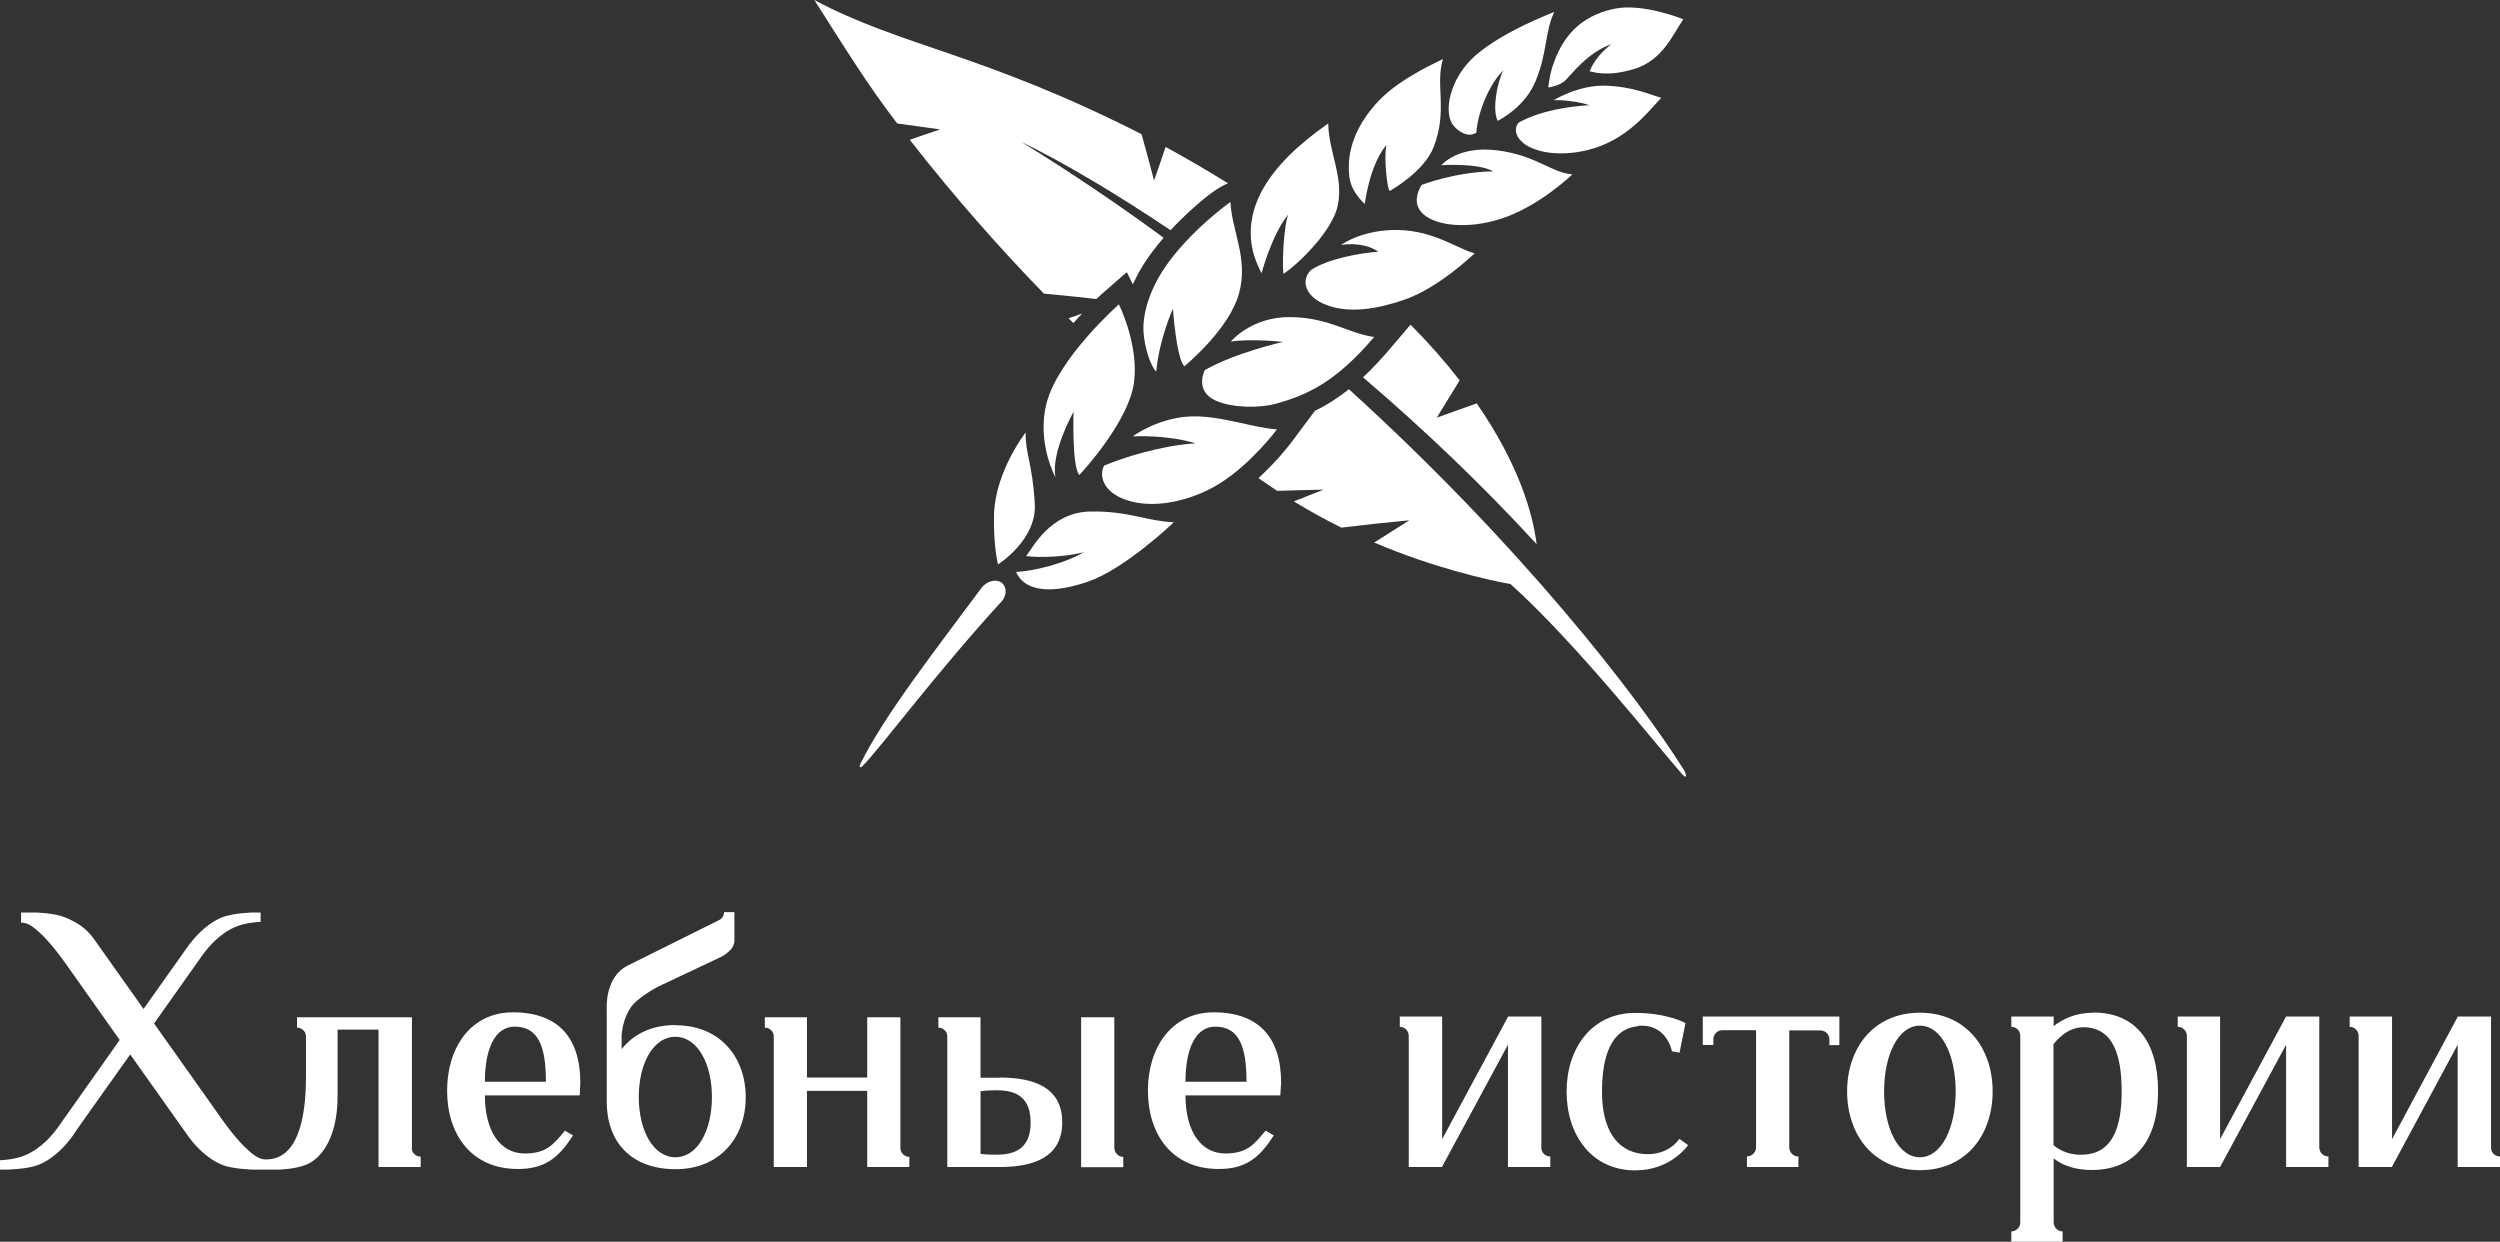 <?xml version="1.0" encoding="UTF-8"?> <svg xmlns="http://www.w3.org/2000/svg" id="_Слой_2" data-name="Слой 2" viewBox="0 0 125.75 62.46"><rect x="0" y="0" width="125.75" height="62.46" fill="#333333" stroke="none"/><defs><style> .cls-1 { fill: #fff; } </style></defs><g id="_Слой_2-2" data-name=" Слой 2"><g id="_Слой_1-2" data-name=" Слой 1-2"><g><g><g><path class="cls-1" d="M77.29,27.34c-.19-1.44-.83-3.89-3.01-7.05-.67,.24-1.34,.47-2.01,.72,.38-.63,.77-1.26,1.15-1.88-.69-.89-1.51-1.83-2.47-2.8-.36,.42-.73,.85-1.09,1.28-.44,.51-.87,.97-1.3,1.37,3,2.56,5.98,5.39,8.72,8.38v-.02Z"></path><path class="cls-1" d="M47.29,6.51c-.51,.17-1.02,.34-1.53,.52,2.25,2.88,4.53,5.46,6.75,7.74,.88,.08,1.76,.17,2.64,.27,.25-.24,.42-.39,.45-.41,.36-.31,.72-.63,1.08-.94l.3,.61,.11-.22c.15-.32,.33-.63,.53-.93,.26-.39,.56-.79,.91-1.19-2.27-1.67-4.67-3.29-7.17-4.83,2.15,1.05,4.72,2.57,7.52,4.45,.34-.37,.71-.73,1.12-1.1,.76-.68,1.32-1.08,1.77-1.26-1.09-.67-2.13-1.28-3.14-1.83-.19,.56-.38,1.13-.58,1.69,0,0-.4-1.53-.63-2.33-7.98-4.06-12.08-4.41-16.46-6.75,1.49,2.33,2.62,4.19,4.17,6.21,.72,.1,1.44,.2,2.16,.3Z"></path><path class="cls-1" d="M67.85,19.58c-.55,.43-1.1,.79-1.68,1.07h-.03l-.02,.04c-.37,.5-.74,.99-1.11,1.49-.1,.14-.76,1-1.71,1.87,.32,.22,.63,.43,.94,.64,.78-.03,1.56-.04,2.34-.06-.5,.19-1,.39-1.5,.59,.8,.49,1.6,.93,2.39,1.32,1.13-.14,2.27-.26,3.42-.37-.59,.37-1.18,.75-1.77,1.12,2.95,1.25,5.56,1.85,6.86,2.09,3.25,2.91,7.43,8.2,8.62,9.55,.25,.28,.25,.08,.12-.17-2.37-3.78-8.26-11.37-16.88-19.19h0Z"></path><path class="cls-1" d="M53.75,16.01c.08,.08,.16,.16,.24,.24,.15-.17,.3-.33,.44-.48-.23,.08-.46,.16-.68,.24Z"></path></g><path class="cls-1" d="M78.74,4.04c.3-.29,1.14-1.42,2.32-1.82-.48,.35-.92,.88-1.1,1.37,.12,0,.82,.31,2.24-.12,1.42-.43,1.94-1.72,2.47-2.5,0,0-2.03-.83-3.46-.53-1.74,.36-2.64,1.43-3.12,2.91-.17,.54-.21,1.05-.21,1.05,0,0,.56-.07,.86-.36m-6.24,4.27s1.83-.13,2.61,.31c-1.88,.02-3.6,.68-3.6,.68,0,0-.61,.87,.09,1.48,.68,.59,2.24,.75,3.88,.23,1.92-.61,3.58-2.21,3.61-2.24-1.05-.07-1.8-.96-3.8-1.21-1.96-.24-2.78,.74-2.78,.74m5.64-3.26s.91-.04,1.8,.25c-.97,.06-2.42,.25-3.55,.87-.25,.25-.2,.7,.23,1.04,.61,.49,1.87,.68,3.22,.35,1.99-.48,3.08-1.97,3.71-2.63-.53-.15-1.44-.57-2.81-.61-1.36-.04-2.6,.73-2.6,.73m-21.16,16.91s1.68-.1,3.14,.35c-1.74,.11-3.64,.72-4.59,1.12-.31,.55,0,1.56,1.62,1.86,1.35,.25,2.99-.21,4.19-.96,1.6-1,2.88-2.72,2.88-2.72-1.43-.12-3.01-.77-4.56-.64-1.55,.14-2.68,.98-2.68,.98m10.45-9.62c.92-.13,1.55,.1,1.89,.34-.96,.07-2.55,.37-3.37,.91-.5,.45-.39,1.25,.59,1.7,1.24,.56,2.77,.26,4.08-.19,1.72-.59,3.41-2.22,3.55-2.34-.84-.2-2.01-1.13-3.84-1.17-1.83-.04-2.9,.76-2.9,.76m-5.53,4.85c1.09-.16,2.62,.02,2.62,.02,0,0-2.43,.55-3.93,1.42,0,0-.54,1.04,.55,1.53,.84,.38,2.23,.38,3.02,.16,1.55-.43,3.01-1.07,4.95-3.36-1.29-.17-2.24-.97-4.19-1-1.97-.03-3.01,1.22-3.01,1.22m1.54-3.44s.51-1.92,1.33-2.93c-.19,.55-.3,2.1-.24,2.97,.39-.19,2.44-1.99,2.74-3.44,.3-1.46-.46-2.68-.48-4.12-3.24,2.26-4.15,4.32-3.84,6.18,.12,.7,.49,1.36,.49,1.36m10.8-7.07c.07-1.07,.68-2.49,1.36-3.14-.33,.61-.57,2.05-.28,2.54,.08-.05,1.36-.68,1.9-2,.61-1.49,.45-2.43,.94-3.48-.09,.05-2.52,.94-3.95,2.18-1.32,1.14-1.66,2.91-1.11,3.55,.24,.28,.71,.61,1.13,.35m-22.2,18.66c-.12-2.08-.48-2.48-.46-3.59-.04,.06-1.53,1.99-1.59,4.12-.04,1.61,.2,2.52,.2,2.52,0,0,1.96-1.23,1.85-3.05m-1.7,3.95c-.29-.18-.72-.05-.98,.28-2.2,2.97-4.92,6.44-6.1,8.87-.06,.12-.03,.25,.14,.07,.94-.97,3.76-4.76,7-8.29,.26-.33,.22-.75-.07-.94m1.27-1.31c.67,.09,1.94,.05,2.9-.19-.95,.56-2.47,.94-3.4,.99,.33,.78,1.38,1.25,3.61,.49,1.84-.63,4.23-2.9,4.32-2.99-1.33-.05-2.3-.58-4.21-.54-2.03,.04-2.91,1.88-3.21,2.23m2.38-7.26s-.09,2.79,.29,3.19c.26-.26,2.5-2.75,2.75-4.65,.25-1.91-.76-3.93-.76-3.93,0,0-3.06,2.7-3.64,4.98-.51,1.97,.45,3.72,.45,3.72-.24-1.25,.91-3.3,.91-3.3m14.65-10.45s.23-1.97,1.09-2.97c-.15,.61,.05,2.35,.17,2.31,0,0,1.73-.95,2.21-2.22,.71-1.86,.06-3.08,.46-4.41-.14,.09-2.1,.92-3.21,2.08s-1.68,2.51-1.49,3.89c.1,.75,.77,1.32,.77,1.32m-10.49,8.43c.15-1.67,.84-3.16,.84-3.16,0,0,.16,2.45,.57,2.9,.23-.2,2.26-1.91,2.75-3.66s-.37-3.19-.43-4.61c0,0-2.11,1.49-3.36,3.39-.77,1.17-1.07,2.35-1.01,3.17,.04,.68,.34,1.7,.64,1.97"></path></g><g><path class="cls-1" d="M56.5,58.71v-.52c-.25,0-.44-.2-.45-.45v-6.57h-1.67v7.54h2.12Z"></path><path class="cls-1" d="M45.74,58.71v-.52c-.25,0-.45-.2-.45-.45v-6.57h-1.67v3.03h-3.03v-3.03h-2.12v.52c.25,0,.45,.2,.45,.44v6.57h1.67v-3.83h3.03v3.83h2.12Z"></path><path class="cls-1" d="M50.14,58.08c-.24,0-.56,0-.82-.04v-3.15c.25-.04,.58-.05,.82-.05,1.04,0,1.7,.41,1.7,1.62s-.66,1.62-1.7,1.62m.16-3.87h-.98v-3.04h-2.12v.52c.25,0,.45,.2,.45,.44v6.57h2.64c1.69,0,3.14-.48,3.14-2.25s-1.45-2.25-3.14-2.25"></path><path class="cls-1" d="M25.89,51.64c1.19,0,1.57,1,1.57,2.77h-3.07c0-1.61,.48-2.77,1.5-2.77m2.53,5.23c-.57,.68-.92,1.15-2.02,1.15-1.26,0-2.01-1.15-2.01-2.92h4.77l.03-.64c0-2.25-1.1-3.54-3.39-3.54-2.12,0-3.31,1.77-3.31,3.94s1.19,3.94,3.56,3.94c1.27,0,2.01-.48,2.77-1.69l-.41-.24h0Z"></path><path class="cls-1" d="M59.63,54.41c0-1.61,.48-2.77,1.5-2.77,1.19,0,1.57,1,1.57,2.77h-3.07Zm4.81,.05c0-2.25-1.1-3.54-3.39-3.54-2.12,0-3.31,1.77-3.31,3.94s1.19,3.94,3.56,3.94c1.27,0,2.01-.48,2.77-1.69l-.41-.24c-.57,.68-.92,1.15-2.02,1.15-1.26,0-2.01-1.15-2.01-2.92h4.77l.04-.64Z"></path><path class="cls-1" d="M33.97,58.21c-1.1,0-1.84-1.33-1.84-3.03s.74-3.03,1.84-3.03,1.84,1.33,1.84,3.03-.73,3.03-1.84,3.03m0-6.65c-1.21,0-2.12,.47-2.7,1.21v-.45s-.08-.76,.42-1.59c.34-.56,1.45-1.12,1.45-1.12l3.03-1.43s.31-.12,.58-.41c.19-.2,.19-.44,.19-.44v-1.45h-.52c0,.17-.1,.33-.25,.4l-4.56,2.27c-1.21,.57-1.09,2.2-1.09,2.2v4.68c0,1.99,1.21,3.38,3.46,3.38s3.53-1.62,3.53-3.62-1.28-3.62-3.53-3.62"></path><path class="cls-1" d="M20.72,57.74v-6.57h-5.78v.52c.25,0,.45,.2,.45,.44v2.03c0,2.2-.45,4.16-2.01,4.16-.3,0-.54-.12-1.06-.62-.53-.5-1.17-1.42-1.17-1.42,0,0-1.76-2.49-3.4-4.8,1.28-1.81,2.4-3.39,2.42-3.42,.27-.38,.86-1.1,1.68-1.44,.49-.21,1.08-.24,1.26-.25v-.47h-.4s-1.01,.02-1.56,.25c-.83,.35-1.41,1.06-1.69,1.44-.02,.02-1.03,1.46-2.24,3.16-1.21-1.7-2.22-3.13-2.24-3.16-.35-.49-.61-.99-1.69-1.44-.55-.23-1.49-.25-1.49-.25h-.74v.51c.3,0,.53,.11,1.06,.62s1.17,1.42,1.17,1.42c0,0,1.32,1.86,2.73,3.86-1.28,1.81-3.07,4.34-3.08,4.36-.27,.39-.86,1.1-1.68,1.44-.49,.21-1.08,.24-1.26,.25v.47H.4s1.02-.02,1.56-.25c.83-.34,1.41-1.05,1.69-1.44,0-.03,1.7-2.41,2.9-4.1,1.48,2.08,2.9,4.08,2.91,4.1,.27,.38,.86,1.09,1.69,1.44,.54,.23,1.56,.25,1.56,.25h1.34s.81-.02,1.36-.25c.83-.34,1.57-1.47,1.57-3.43v-3.36h2.06v6.91h2.12v-.52c-.25,0-.45-.2-.45-.44"></path><path class="cls-1" d="M96.57,58.21c-1.08,0-1.8-1.45-1.8-3.31s.72-3.31,1.8-3.31,1.8,1.46,1.8,3.31-.72,3.31-1.8,3.31m0-7.27c-2.33,0-3.66,1.78-3.66,3.96s1.33,3.96,3.66,3.96,3.66-1.78,3.66-3.96-1.33-3.96-3.66-3.96"></path><path class="cls-1" d="M82.4,51.6c1.44-.13,1.7,1.28,1.7,1.28l.38,.07,.3-1.49s-.9-.51-2.53-.51c-2.19,0-3.45,1.78-3.45,3.96s1.26,3.96,3.45,3.96c1.81,0,2.66-1.27,2.66-1.27l-.44-.32s-.53,.9-1.87,.76c-1.31-.15-2.02-1.27-2.02-3.12s.49-3.18,1.81-3.3"></path><path class="cls-1" d="M104.94,58.07c-.75,.08-1.29-.17-1.65-.47v-5.08c.37-.46,.93-.93,1.72-.84,1.27,.13,1.71,1.37,1.71,3.23s-.5,3.03-1.78,3.16m.35-7.13c-.87,0-1.52,.31-1.99,.67v-.48h-2.13v.52c.25,0,.45,.2,.45,.44v9.41c0,.24-.21,.44-.45,.44v.52h2.58v-.52c-.25,0-.45-.21-.45-.46v-3.21c.45,.35,1.07,.58,1.92,.58,2.12,0,3.33-1.44,3.33-3.96s-1.14-3.96-3.26-3.96"></path><path class="cls-1" d="M116.66,57.73v-6.6h-1.67l-3.32,6.17v-6.17h-2.13v.52c.25,0,.46,.2,.46,.46v6.59h1.67l3.32-6.15v6.15h2.13v-.53c-.25,0-.45-.19-.46-.44"></path><path class="cls-1" d="M77.53,57.73v-6.6h-1.67l-3.32,6.17v-6.17h-2.13v.52c.25,0,.45,.2,.45,.46v6.59h1.67l3.32-6.15v6.15h2.13v-.53c-.25,0-.45-.19-.45-.44"></path><path class="cls-1" d="M125.3,57.73v-6.6h-1.67l-3.31,6.17v-6.17h-2.13v.52c.25,0,.45,.2,.45,.46v6.59h1.67l3.31-6.15v6.15h2.13v-.53c-.25,0-.45-.19-.45-.44"></path><path class="cls-1" d="M85.67,52.56h.51v-.28c0-.25,.2-.46,.45-.46h1.7v5.89c0,.25-.21,.46-.46,.46v.53h2.59v-.53c-.25,0-.45-.19-.46-.44v-5.9h1.57c.25,0,.45,.21,.45,.46v.28h.5v-1.44h-6.87v1.44h.02Z"></path></g></g></g></g></svg> 